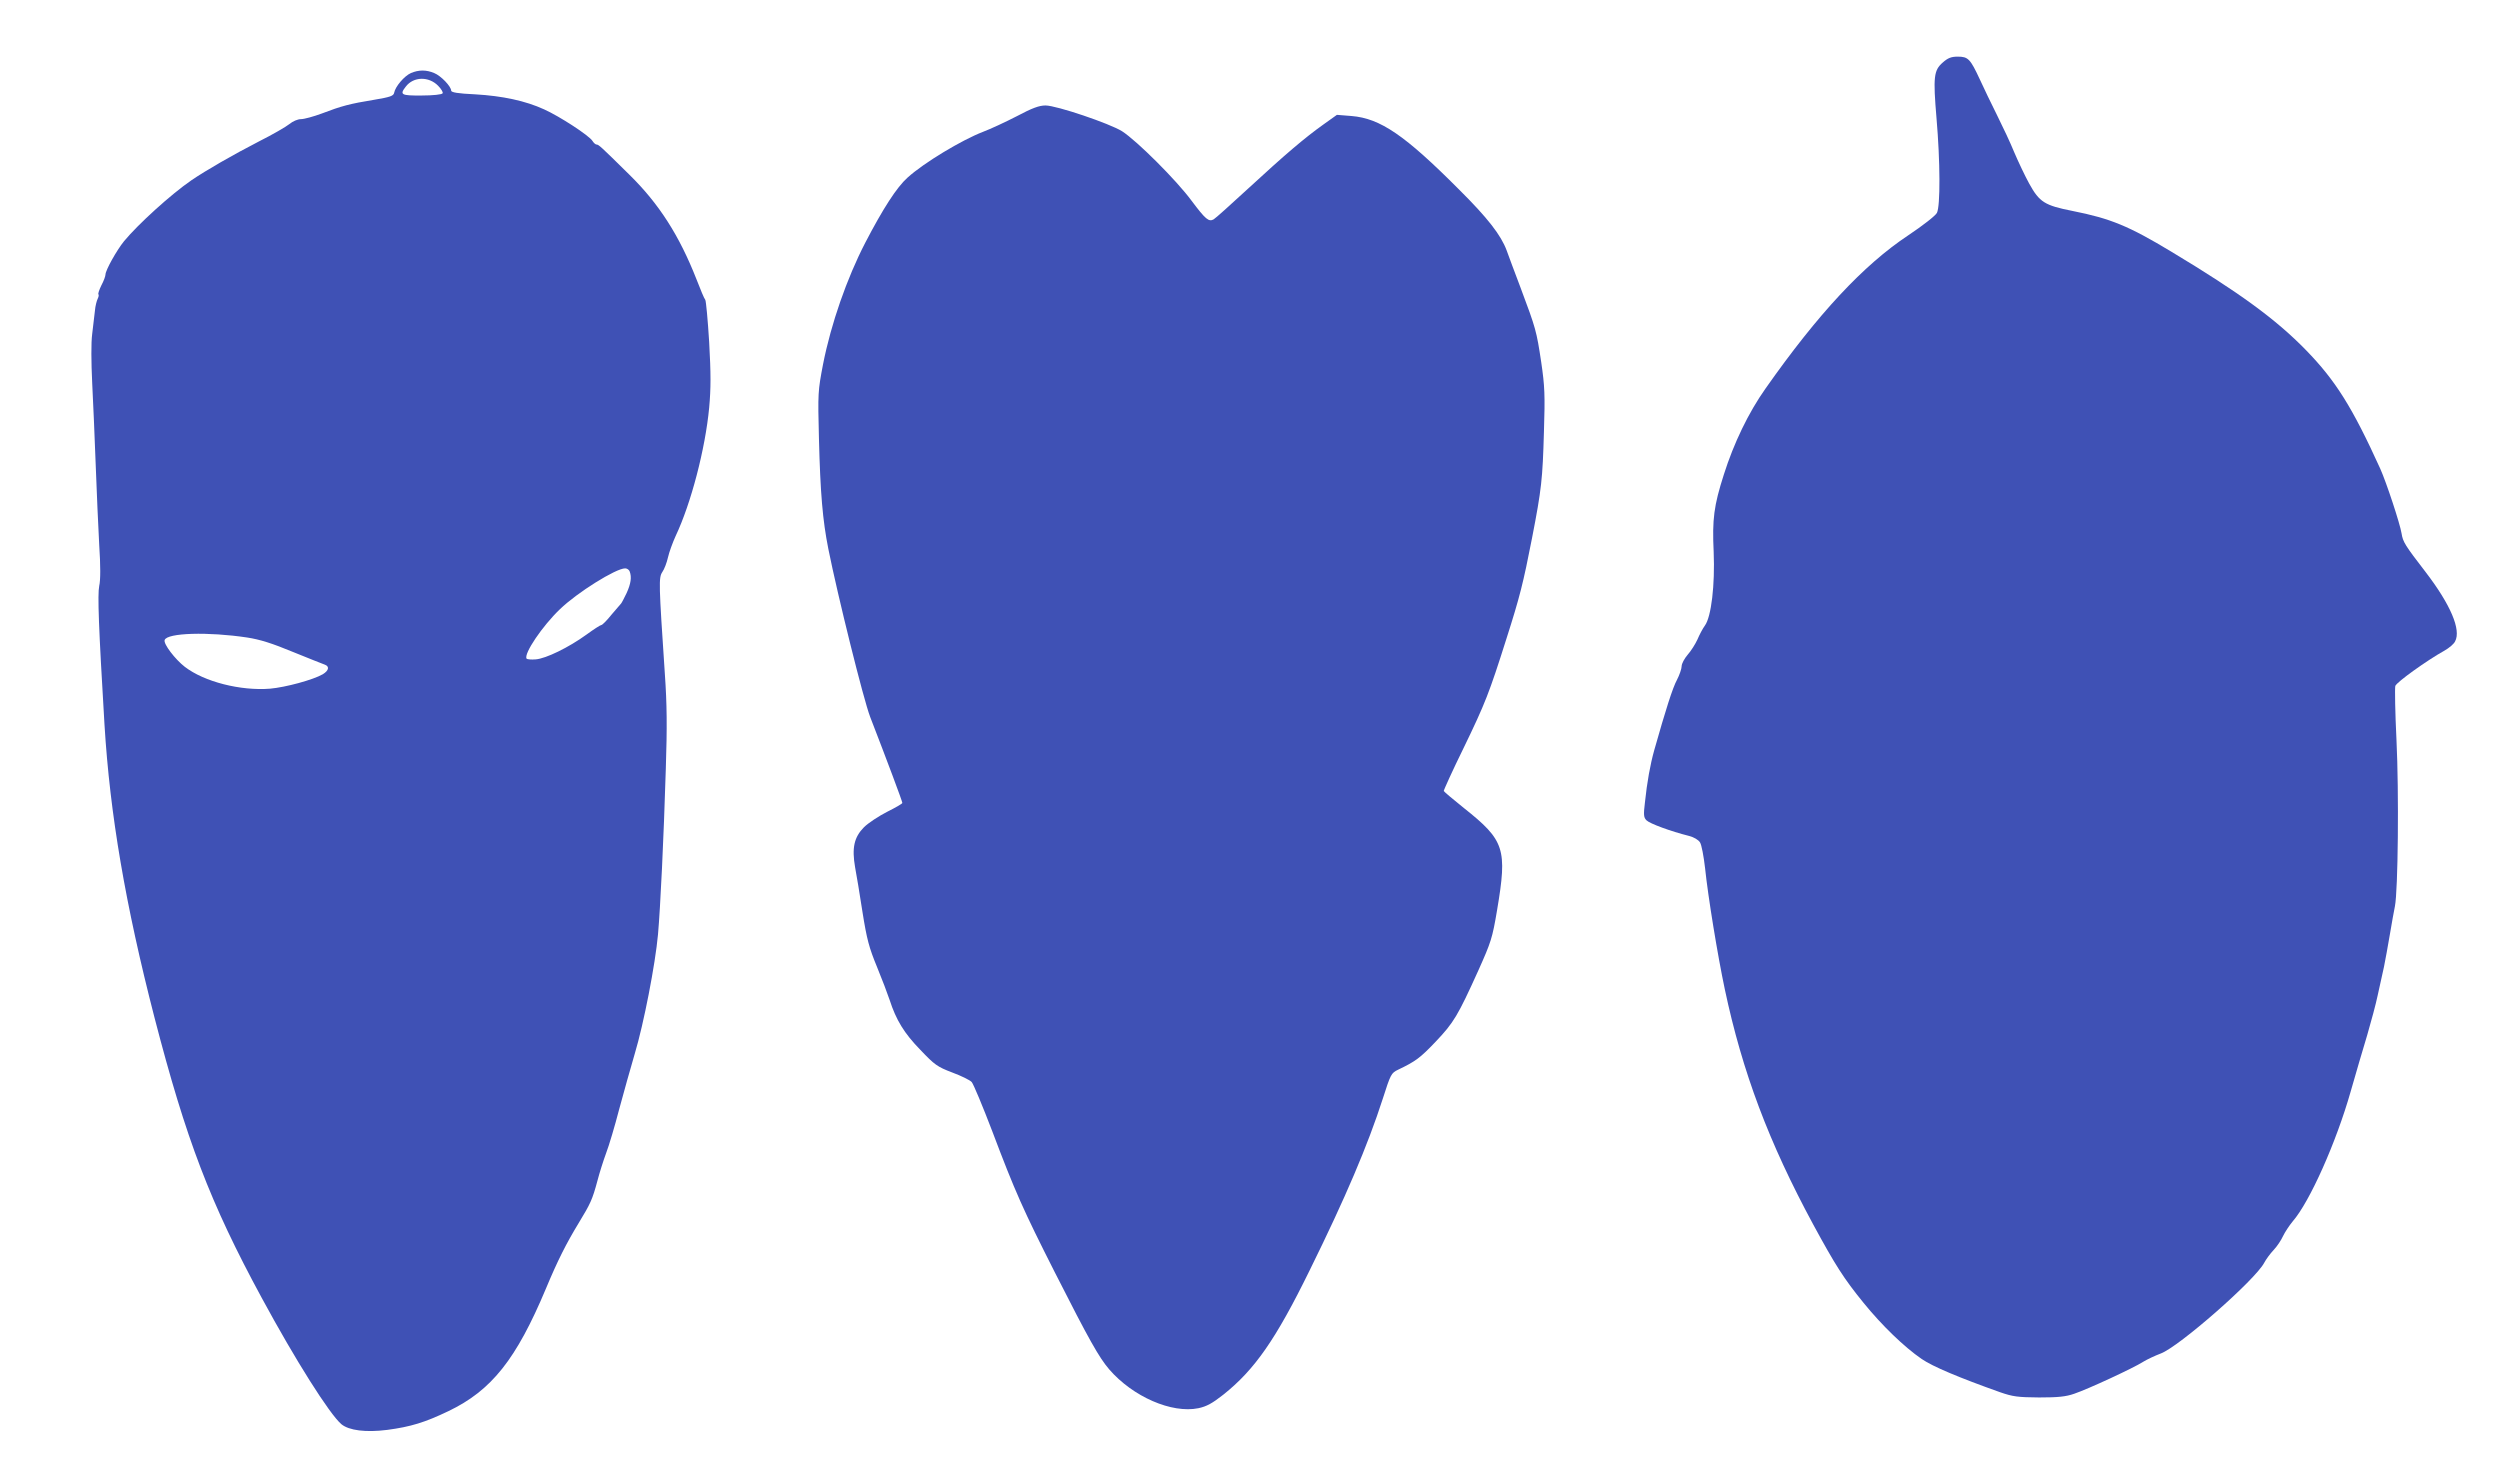 <?xml version="1.0" standalone="no"?>
<!DOCTYPE svg PUBLIC "-//W3C//DTD SVG 20010904//EN"
 "http://www.w3.org/TR/2001/REC-SVG-20010904/DTD/svg10.dtd">
<svg version="1.0" xmlns="http://www.w3.org/2000/svg"
 width="1280pt" height="760pt" viewBox="0 0 1280 760"
 preserveAspectRatio="xMidYMid meet">
<g transform="translate(0,760) scale(0.1,-0.1)"
fill="#3f51b5" stroke="none">
<path d="M9947 7280 c-46 -40 -50 -73 -32 -286 19 -220 20 -449 2 -484 -7 -14
-72 -65 -147 -115 -229 -152 -462 -402 -731 -785 -87 -123 -162 -279 -213
-440 -51 -159 -60 -229 -52 -396 7 -168 -12 -332 -45 -377 -11 -15 -28 -47
-38 -71 -11 -24 -33 -59 -50 -78 -17 -20 -31 -46 -31 -59 0 -13 -11 -45 -24
-70 -22 -40 -58 -154 -116 -359 -21 -75 -37 -164 -48 -269 -8 -64 -6 -77 8
-91 17 -17 123 -56 218 -80 24 -6 48 -20 56 -33 8 -12 19 -71 26 -132 15 -145
64 -445 101 -620 90 -424 225 -783 453 -1205 113 -208 156 -276 257 -400 94
-116 209 -227 298 -288 57 -39 190 -95 401 -170 66 -23 91 -26 200 -27 97 0
137 4 180 19 71 24 304 132 352 163 21 13 62 32 91 43 94 35 485 378 530 465
9 17 30 46 48 65 18 19 39 51 48 71 10 21 32 54 50 76 87 100 223 406 296 663
26 91 64 221 85 290 20 69 45 161 54 205 10 44 24 109 32 145 7 36 21 110 30
165 9 55 21 120 26 145 16 80 21 582 8 851 -7 141 -9 266 -6 277 6 19 162 131
252 181 23 13 48 34 54 47 32 59 -23 188 -150 354 -107 139 -117 155 -124 199
-8 50 -78 262 -109 331 -143 315 -229 452 -381 608 -153 157 -339 293 -688
503 -219 132 -311 170 -507 209 -142 28 -169 45 -221 139 -23 42 -57 114 -77
161 -19 47 -59 132 -88 190 -29 58 -69 141 -89 185 -48 103 -59 115 -112 115
-34 0 -51 -7 -77 -30z"/>
<path d="M2104 7226 c-34 -15 -80 -69 -86 -101 -3 -16 -19 -22 -103 -36 -123
-20 -168 -32 -267 -70 -43 -16 -91 -29 -107 -29 -17 0 -42 -11 -59 -25 -16
-13 -86 -54 -156 -89 -134 -69 -271 -148 -346 -199 -106 -73 -273 -225 -345
-312 -38 -47 -95 -149 -95 -171 0 -8 -9 -33 -21 -55 -11 -23 -18 -43 -15 -46
3 -3 1 -13 -4 -23 -5 -10 -12 -37 -14 -61 -3 -24 -9 -78 -14 -119 -6 -45 -5
-145 0 -250 5 -96 13 -285 18 -420 5 -135 13 -319 18 -410 7 -105 7 -181 0
-210 -9 -45 -3 -209 27 -710 28 -460 107 -922 256 -1500 162 -625 284 -946
549 -1435 172 -318 347 -595 408 -647 39 -32 125 -43 235 -29 120 16 192 38
313 96 221 106 347 265 499 627 60 144 104 231 169 338 59 97 69 118 95 215
10 39 30 102 44 140 15 39 45 140 67 225 23 85 59 214 80 285 46 153 105 457
119 611 12 136 29 483 40 849 7 213 6 329 -5 485 -31 464 -32 492 -13 521 10
14 23 48 29 75 6 27 24 76 39 109 79 167 152 446 172 658 9 99 9 173 0 335 -7
113 -16 211 -20 217 -5 5 -25 53 -45 105 -88 224 -192 387 -344 536 -148 146
-157 154 -168 154 -5 0 -15 9 -21 19 -17 27 -167 125 -247 161 -96 44 -214 69
-353 77 -89 4 -123 10 -123 19 0 21 -52 76 -87 90 -40 17 -79 17 -119 0z m139
-65 c16 -16 27 -34 23 -39 -4 -6 -49 -11 -106 -11 -107 -1 -115 4 -82 46 39
51 117 53 165 4z m981 -2487 c11 -29 6 -63 -16 -111 -13 -27 -25 -50 -28 -53
-3 -3 -25 -29 -49 -57 -23 -29 -47 -53 -52 -53 -5 0 -39 -22 -76 -49 -91 -66
-208 -123 -260 -127 -23 -2 -44 0 -47 4 -15 25 81 167 171 253 88 85 286 209
334 209 9 0 20 -7 23 -16z m-1959 -338 c66 -10 129 -30 235 -74 80 -32 153
-62 163 -65 25 -9 21 -30 -10 -49 -50 -29 -191 -67 -270 -74 -151 -12 -337 35
-437 112 -49 38 -110 117 -103 137 12 37 223 43 422 13z"/>
<path d="M5206 7005 c-58 -30 -136 -66 -173 -80 -109 -42 -302 -158 -386 -234
-56 -50 -126 -159 -217 -334 -94 -182 -175 -414 -216 -622 -26 -136 -27 -146
-21 -380 7 -280 19 -419 48 -565 48 -240 180 -771 214 -860 86 -222 165 -433
165 -441 0 -4 -35 -24 -77 -45 -43 -22 -97 -57 -120 -80 -50 -51 -62 -105 -45
-204 7 -36 24 -139 38 -230 22 -139 34 -183 74 -280 26 -63 55 -140 65 -170
33 -102 74 -170 157 -255 73 -77 87 -87 163 -116 46 -17 91 -39 100 -49 9 -10
56 -123 105 -251 117 -310 159 -404 321 -724 177 -349 226 -435 278 -496 121
-140 320 -227 457 -199 42 9 71 25 127 69 161 128 269 283 442 636 184 373
298 641 375 880 40 125 43 131 78 148 90 43 113 60 193 144 92 97 113 132 218
364 65 145 72 166 96 309 53 314 39 357 -170 523 -55 44 -101 83 -103 87 -1 3
44 103 102 221 110 227 131 281 219 559 68 213 86 284 131 515 49 252 54 302
61 545 6 188 4 233 -14 356 -24 159 -27 171 -105 379 -31 83 -64 169 -72 193
-29 78 -97 166 -244 312 -277 278 -403 364 -550 376 l-75 6 -70 -50 c-98 -70
-195 -153 -384 -327 -89 -82 -169 -154 -177 -158 -25 -14 -41 -1 -113 95 -78
106 -281 308 -356 356 -64 40 -336 132 -392 132 -32 0 -68 -13 -147 -55z"/>
</g>
</svg>
